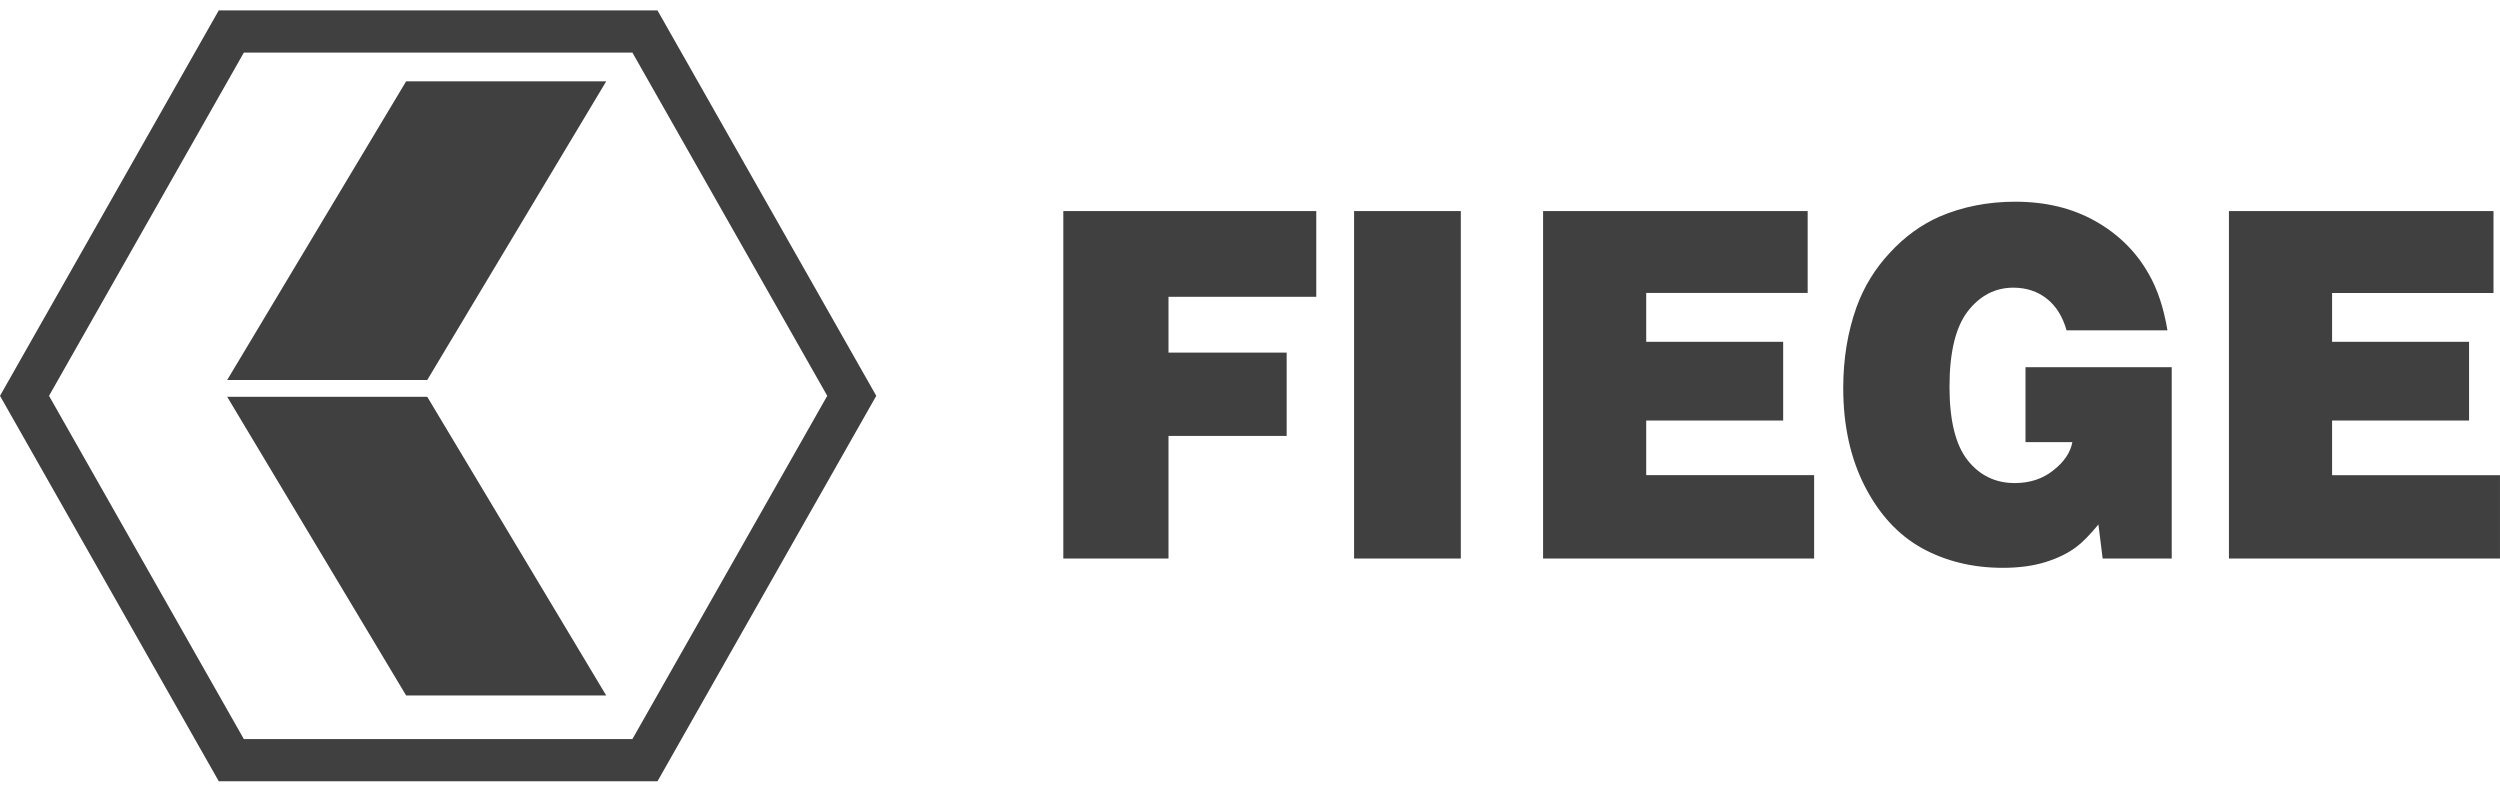 <?xml version="1.0" encoding="UTF-8"?>
<svg xmlns="http://www.w3.org/2000/svg" width="120" height="38" viewBox="0 0 120 38" fill="none">
  <g clip-path="url(#clip0_5124_52980)">
    <path d="M31.56 0.5H10.5L0 19L10.501 37.5H31.56L42.061 19L31.56 0.5ZM30.355 2.524L39.708 19L30.355 35.476H11.705L2.353 19L11.705 2.525H30.355V2.524Z" fill="#404040"></path>
    <path fill-rule="evenodd" clip-rule="evenodd" d="M19.493 3.905H29.098L20.508 18.24H10.904L19.493 3.905ZM20.509 19.045H10.904L19.494 33.382H29.098L20.508 19.046L20.509 19.045Z" fill="#404040"></path>
    <path d="M51.039 26.81V10.131H63.181V14.245H56.088V16.925H61.76V20.924H56.088V26.808H51.039V26.81ZM64.996 26.81V10.131H70.119V26.808H64.996V26.81ZM74.068 26.81V10.131H86.768V14.062H79.018V16.406H85.592V20.186H79.018V22.807H87.078V26.808H74.069L74.068 26.81ZM104.038 15.856H99.195C99.009 15.197 98.693 14.691 98.248 14.338C97.802 13.986 97.268 13.81 96.644 13.808C95.769 13.808 95.037 14.188 94.449 14.947C93.868 15.706 93.576 16.912 93.576 18.567C93.576 20.183 93.868 21.36 94.449 22.095C95.03 22.825 95.784 23.187 96.709 23.187C97.433 23.187 98.052 22.984 98.559 22.577C99.075 22.172 99.381 21.721 99.474 21.222H97.224V17.624H104.243V26.808H100.927L100.724 25.175C100.307 25.681 99.949 26.045 99.647 26.267C99.259 26.557 98.772 26.796 98.184 26.979C97.594 27.162 96.914 27.256 96.139 27.256C94.697 27.256 93.401 26.941 92.254 26.312C91.112 25.677 90.198 24.684 89.508 23.336C88.819 21.986 88.475 20.416 88.475 18.624C88.475 17.229 88.687 15.939 89.11 14.75C89.459 13.781 90.001 12.894 90.704 12.142C91.414 11.368 92.214 10.786 93.102 10.395C94.209 9.92 95.417 9.683 96.73 9.682C98.195 9.682 99.474 9.992 100.573 10.613C101.677 11.233 102.531 12.076 103.135 13.142C103.557 13.871 103.857 14.776 104.038 15.856ZM106.989 26.809V10.132H119.688V14.063H111.94V16.407H118.515V20.187H111.94V22.808H119.999V26.809H106.989Z" fill="#404040"></path>
  </g>
  <defs>
    <clipPath id="clip0_5124_52980">
      <rect width="120" height="38" fill="white"></rect>
    </clipPath>
  </defs>
</svg>
